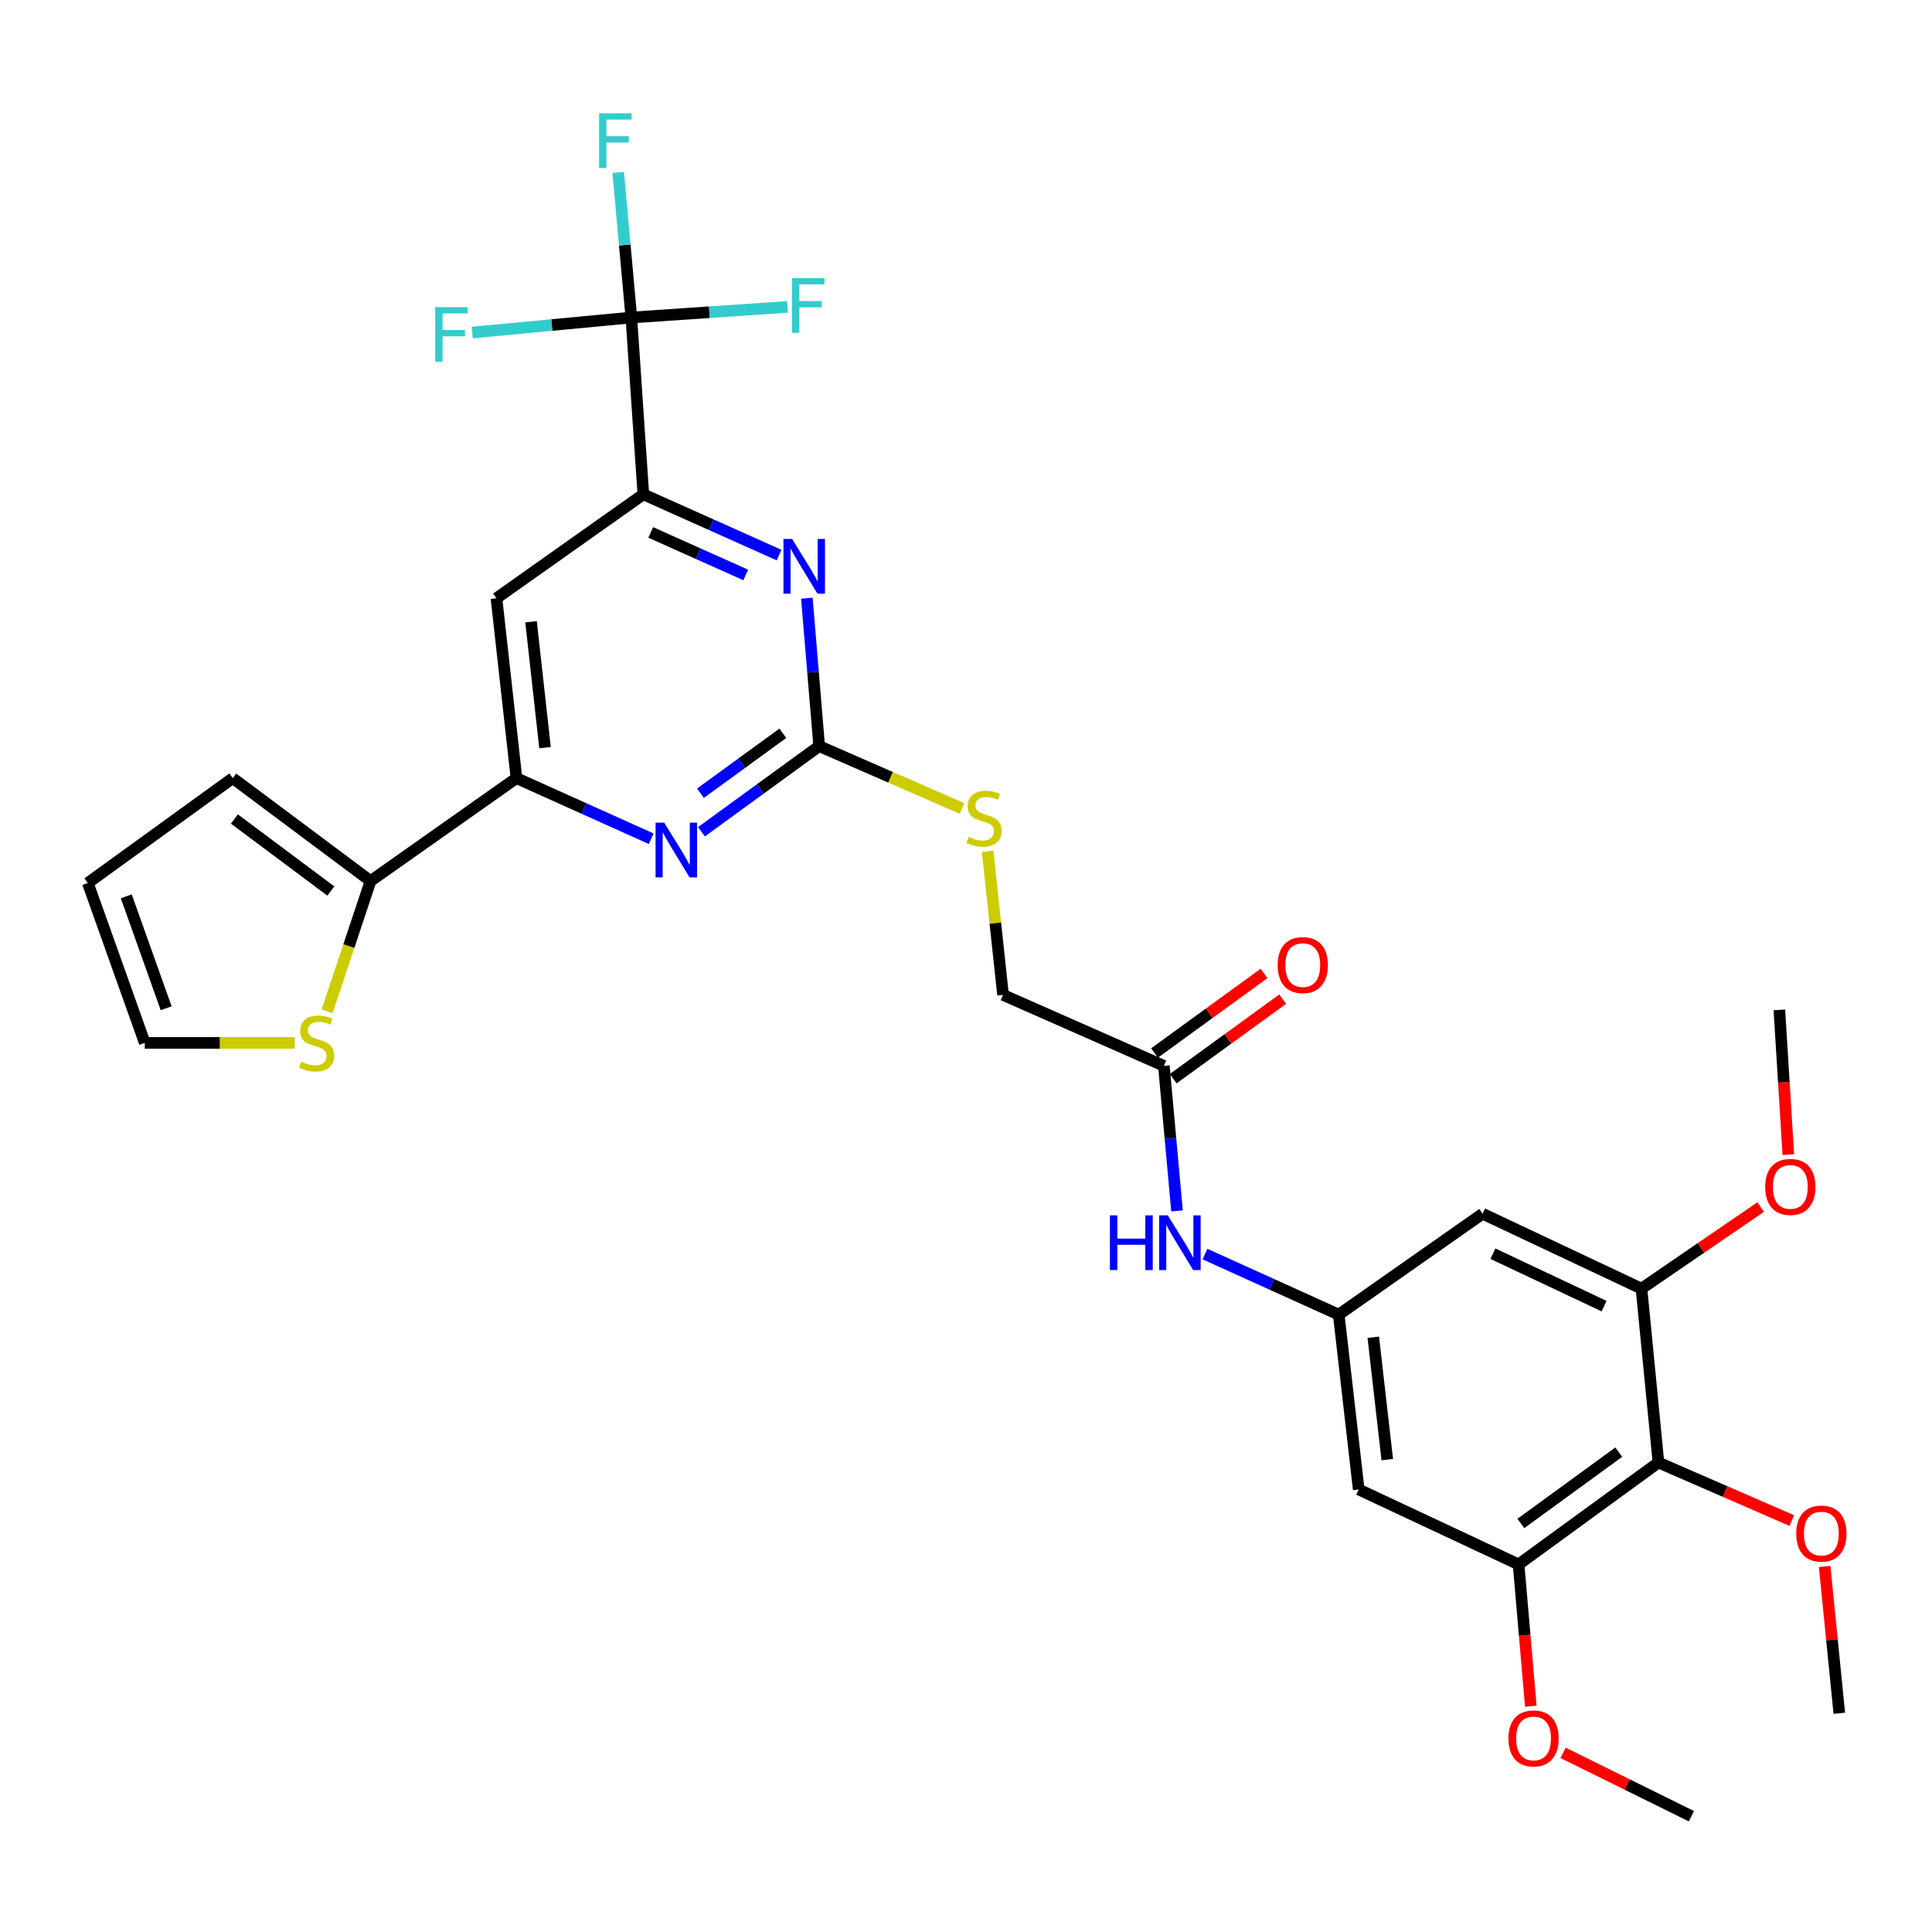 <?xml version='1.0' encoding='iso-8859-1'?>
<svg version='1.1' baseProfile='full'
              xmlns='http://www.w3.org/2000/svg'
                      xmlns:rdkit='http://www.rdkit.org/xml'
                      xmlns:xlink='http://www.w3.org/1999/xlink'
                  xml:space='preserve'
width='1000px' height='1000px' viewBox='0 0 1000 1000'>
<!-- END OF HEADER -->
<rect style='opacity:1.0;fill:#FFFFFF;stroke:none' width='1000' height='1000' x='0' y='0'> </rect>
<path class='bond-2' d='M 424.01,386.193 L 420.821,347.909' style='fill:none;fill-rule:evenodd;stroke:#000000;stroke-width:6px;stroke-linecap:butt;stroke-linejoin:miter;stroke-opacity:1' />
<path class='bond-2' d='M 420.821,347.909 L 417.631,309.624' style='fill:none;fill-rule:evenodd;stroke:#0000FF;stroke-width:6px;stroke-linecap:butt;stroke-linejoin:miter;stroke-opacity:1' />
<path class='bond-3' d='M 424.01,386.193 L 393.549,408.352' style='fill:none;fill-rule:evenodd;stroke:#000000;stroke-width:6px;stroke-linecap:butt;stroke-linejoin:miter;stroke-opacity:1' />
<path class='bond-3' d='M 393.549,408.352 L 363.088,430.51' style='fill:none;fill-rule:evenodd;stroke:#0000FF;stroke-width:6px;stroke-linecap:butt;stroke-linejoin:miter;stroke-opacity:1' />
<path class='bond-3' d='M 405.202,379.547 L 383.879,395.058' style='fill:none;fill-rule:evenodd;stroke:#000000;stroke-width:6px;stroke-linecap:butt;stroke-linejoin:miter;stroke-opacity:1' />
<path class='bond-3' d='M 383.879,395.058 L 362.556,410.569' style='fill:none;fill-rule:evenodd;stroke:#0000FF;stroke-width:6px;stroke-linecap:butt;stroke-linejoin:miter;stroke-opacity:1' />
<path class='bond-16' d='M 424.01,386.193 L 460.975,402.33' style='fill:none;fill-rule:evenodd;stroke:#000000;stroke-width:6px;stroke-linecap:butt;stroke-linejoin:miter;stroke-opacity:1' />
<path class='bond-16' d='M 460.975,402.33 L 497.94,418.466' style='fill:none;fill-rule:evenodd;stroke:#CCCC00;stroke-width:6px;stroke-linecap:butt;stroke-linejoin:miter;stroke-opacity:1' />
<path class='bond-0' d='M 326.782,164.348 L 332.993,255.868' style='fill:none;fill-rule:evenodd;stroke:#000000;stroke-width:6px;stroke-linecap:butt;stroke-linejoin:miter;stroke-opacity:1' />
<path class='bond-21' d='M 326.782,164.348 L 285.616,168.233' style='fill:none;fill-rule:evenodd;stroke:#000000;stroke-width:6px;stroke-linecap:butt;stroke-linejoin:miter;stroke-opacity:1' />
<path class='bond-21' d='M 285.616,168.233 L 244.449,172.118' style='fill:none;fill-rule:evenodd;stroke:#33CCCC;stroke-width:6px;stroke-linecap:butt;stroke-linejoin:miter;stroke-opacity:1' />
<path class='bond-22' d='M 326.782,164.348 L 367.195,161.602' style='fill:none;fill-rule:evenodd;stroke:#000000;stroke-width:6px;stroke-linecap:butt;stroke-linejoin:miter;stroke-opacity:1' />
<path class='bond-22' d='M 367.195,161.602 L 407.607,158.856' style='fill:none;fill-rule:evenodd;stroke:#33CCCC;stroke-width:6px;stroke-linecap:butt;stroke-linejoin:miter;stroke-opacity:1' />
<path class='bond-23' d='M 326.782,164.348 L 323.385,126.803' style='fill:none;fill-rule:evenodd;stroke:#000000;stroke-width:6px;stroke-linecap:butt;stroke-linejoin:miter;stroke-opacity:1' />
<path class='bond-23' d='M 323.385,126.803 L 319.988,89.258' style='fill:none;fill-rule:evenodd;stroke:#33CCCC;stroke-width:6px;stroke-linecap:butt;stroke-linejoin:miter;stroke-opacity:1' />
<path class='bond-1' d='M 332.993,255.868 L 368.114,271.585' style='fill:none;fill-rule:evenodd;stroke:#000000;stroke-width:6px;stroke-linecap:butt;stroke-linejoin:miter;stroke-opacity:1' />
<path class='bond-1' d='M 368.114,271.585 L 403.236,287.303' style='fill:none;fill-rule:evenodd;stroke:#0000FF;stroke-width:6px;stroke-linecap:butt;stroke-linejoin:miter;stroke-opacity:1' />
<path class='bond-1' d='M 336.814,275.588 L 361.399,286.59' style='fill:none;fill-rule:evenodd;stroke:#000000;stroke-width:6px;stroke-linecap:butt;stroke-linejoin:miter;stroke-opacity:1' />
<path class='bond-1' d='M 361.399,286.59 L 385.985,297.593' style='fill:none;fill-rule:evenodd;stroke:#0000FF;stroke-width:6px;stroke-linecap:butt;stroke-linejoin:miter;stroke-opacity:1' />
<path class='bond-31' d='M 332.993,255.868 L 256.971,309.66' style='fill:none;fill-rule:evenodd;stroke:#000000;stroke-width:6px;stroke-linecap:butt;stroke-linejoin:miter;stroke-opacity:1' />
<path class='bond-4' d='M 337.053,434.132 L 302.186,418.442' style='fill:none;fill-rule:evenodd;stroke:#0000FF;stroke-width:6px;stroke-linecap:butt;stroke-linejoin:miter;stroke-opacity:1' />
<path class='bond-4' d='M 302.186,418.442 L 267.318,402.751' style='fill:none;fill-rule:evenodd;stroke:#000000;stroke-width:6px;stroke-linecap:butt;stroke-linejoin:miter;stroke-opacity:1' />
<path class='bond-6' d='M 267.318,402.751 L 256.971,309.66' style='fill:none;fill-rule:evenodd;stroke:#000000;stroke-width:6px;stroke-linecap:butt;stroke-linejoin:miter;stroke-opacity:1' />
<path class='bond-6' d='M 282.105,386.971 L 274.861,321.808' style='fill:none;fill-rule:evenodd;stroke:#000000;stroke-width:6px;stroke-linecap:butt;stroke-linejoin:miter;stroke-opacity:1' />
<path class='bond-7' d='M 267.318,402.751 L 191.79,456.023' style='fill:none;fill-rule:evenodd;stroke:#000000;stroke-width:6px;stroke-linecap:butt;stroke-linejoin:miter;stroke-opacity:1' />
<path class='bond-5' d='M 858.413,757.004 L 786.017,809.737' style='fill:none;fill-rule:evenodd;stroke:#000000;stroke-width:6px;stroke-linecap:butt;stroke-linejoin:miter;stroke-opacity:1' />
<path class='bond-5' d='M 837.875,751.627 L 787.198,788.54' style='fill:none;fill-rule:evenodd;stroke:#000000;stroke-width:6px;stroke-linecap:butt;stroke-linejoin:miter;stroke-opacity:1' />
<path class='bond-25' d='M 858.413,757.004 L 892.921,772.023' style='fill:none;fill-rule:evenodd;stroke:#000000;stroke-width:6px;stroke-linecap:butt;stroke-linejoin:miter;stroke-opacity:1' />
<path class='bond-25' d='M 892.921,772.023 L 927.429,787.042' style='fill:none;fill-rule:evenodd;stroke:#FF0000;stroke-width:6px;stroke-linecap:butt;stroke-linejoin:miter;stroke-opacity:1' />
<path class='bond-33' d='M 858.413,757.004 L 849.628,667' style='fill:none;fill-rule:evenodd;stroke:#000000;stroke-width:6px;stroke-linecap:butt;stroke-linejoin:miter;stroke-opacity:1' />
<path class='bond-13' d='M 191.79,456.023 L 180.551,489.747' style='fill:none;fill-rule:evenodd;stroke:#000000;stroke-width:6px;stroke-linecap:butt;stroke-linejoin:miter;stroke-opacity:1' />
<path class='bond-13' d='M 180.551,489.747 L 169.312,523.471' style='fill:none;fill-rule:evenodd;stroke:#CCCC00;stroke-width:6px;stroke-linecap:butt;stroke-linejoin:miter;stroke-opacity:1' />
<path class='bond-17' d='M 191.79,456.023 L 120.462,402.751' style='fill:none;fill-rule:evenodd;stroke:#000000;stroke-width:6px;stroke-linecap:butt;stroke-linejoin:miter;stroke-opacity:1' />
<path class='bond-17' d='M 171.254,461.203 L 121.325,423.913' style='fill:none;fill-rule:evenodd;stroke:#000000;stroke-width:6px;stroke-linecap:butt;stroke-linejoin:miter;stroke-opacity:1' />
<path class='bond-8' d='M 849.628,667 L 767.386,628.222' style='fill:none;fill-rule:evenodd;stroke:#000000;stroke-width:6px;stroke-linecap:butt;stroke-linejoin:miter;stroke-opacity:1' />
<path class='bond-8' d='M 830.28,676.053 L 772.712,648.908' style='fill:none;fill-rule:evenodd;stroke:#000000;stroke-width:6px;stroke-linecap:butt;stroke-linejoin:miter;stroke-opacity:1' />
<path class='bond-26' d='M 849.628,667 L 880.478,645.879' style='fill:none;fill-rule:evenodd;stroke:#000000;stroke-width:6px;stroke-linecap:butt;stroke-linejoin:miter;stroke-opacity:1' />
<path class='bond-26' d='M 880.478,645.879 L 911.329,624.757' style='fill:none;fill-rule:evenodd;stroke:#FF0000;stroke-width:6px;stroke-linecap:butt;stroke-linejoin:miter;stroke-opacity:1' />
<path class='bond-9' d='M 786.017,809.737 L 703.265,770.95' style='fill:none;fill-rule:evenodd;stroke:#000000;stroke-width:6px;stroke-linecap:butt;stroke-linejoin:miter;stroke-opacity:1' />
<path class='bond-27' d='M 786.017,809.737 L 789.176,846.441' style='fill:none;fill-rule:evenodd;stroke:#000000;stroke-width:6px;stroke-linecap:butt;stroke-linejoin:miter;stroke-opacity:1' />
<path class='bond-27' d='M 789.176,846.441 L 792.335,883.145' style='fill:none;fill-rule:evenodd;stroke:#FF0000;stroke-width:6px;stroke-linecap:butt;stroke-linejoin:miter;stroke-opacity:1' />
<path class='bond-10' d='M 692.927,680.453 L 658.318,664.783' style='fill:none;fill-rule:evenodd;stroke:#000000;stroke-width:6px;stroke-linecap:butt;stroke-linejoin:miter;stroke-opacity:1' />
<path class='bond-10' d='M 658.318,664.783 L 623.709,649.112' style='fill:none;fill-rule:evenodd;stroke:#0000FF;stroke-width:6px;stroke-linecap:butt;stroke-linejoin:miter;stroke-opacity:1' />
<path class='bond-11' d='M 692.927,680.453 L 767.386,628.222' style='fill:none;fill-rule:evenodd;stroke:#000000;stroke-width:6px;stroke-linecap:butt;stroke-linejoin:miter;stroke-opacity:1' />
<path class='bond-12' d='M 692.927,680.453 L 703.265,770.95' style='fill:none;fill-rule:evenodd;stroke:#000000;stroke-width:6px;stroke-linecap:butt;stroke-linejoin:miter;stroke-opacity:1' />
<path class='bond-12' d='M 710.81,692.162 L 718.047,755.51' style='fill:none;fill-rule:evenodd;stroke:#000000;stroke-width:6px;stroke-linecap:butt;stroke-linejoin:miter;stroke-opacity:1' />
<path class='bond-18' d='M 152.567,539.798 L 113.751,539.798' style='fill:none;fill-rule:evenodd;stroke:#CCCC00;stroke-width:6px;stroke-linecap:butt;stroke-linejoin:miter;stroke-opacity:1' />
<path class='bond-18' d='M 113.751,539.798 L 74.935,539.798' style='fill:none;fill-rule:evenodd;stroke:#000000;stroke-width:6px;stroke-linecap:butt;stroke-linejoin:miter;stroke-opacity:1' />
<path class='bond-14' d='M 609.222,626.77 L 605.821,589.225' style='fill:none;fill-rule:evenodd;stroke:#0000FF;stroke-width:6px;stroke-linecap:butt;stroke-linejoin:miter;stroke-opacity:1' />
<path class='bond-14' d='M 605.821,589.225 L 602.42,551.68' style='fill:none;fill-rule:evenodd;stroke:#000000;stroke-width:6px;stroke-linecap:butt;stroke-linejoin:miter;stroke-opacity:1' />
<path class='bond-15' d='M 602.42,551.68 L 519.174,514.966' style='fill:none;fill-rule:evenodd;stroke:#000000;stroke-width:6px;stroke-linecap:butt;stroke-linejoin:miter;stroke-opacity:1' />
<path class='bond-20' d='M 607.251,558.33 L 635.587,537.744' style='fill:none;fill-rule:evenodd;stroke:#000000;stroke-width:6px;stroke-linecap:butt;stroke-linejoin:miter;stroke-opacity:1' />
<path class='bond-20' d='M 635.587,537.744 L 663.923,517.158' style='fill:none;fill-rule:evenodd;stroke:#FF0000;stroke-width:6px;stroke-linecap:butt;stroke-linejoin:miter;stroke-opacity:1' />
<path class='bond-20' d='M 597.589,545.03 L 625.925,524.444' style='fill:none;fill-rule:evenodd;stroke:#000000;stroke-width:6px;stroke-linecap:butt;stroke-linejoin:miter;stroke-opacity:1' />
<path class='bond-20' d='M 625.925,524.444 L 654.261,503.858' style='fill:none;fill-rule:evenodd;stroke:#FF0000;stroke-width:6px;stroke-linecap:butt;stroke-linejoin:miter;stroke-opacity:1' />
<path class='bond-24' d='M 511.192,440.627 L 515.183,477.797' style='fill:none;fill-rule:evenodd;stroke:#CCCC00;stroke-width:6px;stroke-linecap:butt;stroke-linejoin:miter;stroke-opacity:1' />
<path class='bond-24' d='M 515.183,477.797 L 519.174,514.966' style='fill:none;fill-rule:evenodd;stroke:#000000;stroke-width:6px;stroke-linecap:butt;stroke-linejoin:miter;stroke-opacity:1' />
<path class='bond-19' d='M 120.462,402.751 L 45.455,457.046' style='fill:none;fill-rule:evenodd;stroke:#000000;stroke-width:6px;stroke-linecap:butt;stroke-linejoin:miter;stroke-opacity:1' />
<path class='bond-32' d='M 74.935,539.798 L 45.455,457.046' style='fill:none;fill-rule:evenodd;stroke:#000000;stroke-width:6px;stroke-linecap:butt;stroke-linejoin:miter;stroke-opacity:1' />
<path class='bond-32' d='M 85.999,521.869 L 65.362,463.942' style='fill:none;fill-rule:evenodd;stroke:#000000;stroke-width:6px;stroke-linecap:butt;stroke-linejoin:miter;stroke-opacity:1' />
<path class='bond-28' d='M 944.434,810.799 L 948.225,848.795' style='fill:none;fill-rule:evenodd;stroke:#FF0000;stroke-width:6px;stroke-linecap:butt;stroke-linejoin:miter;stroke-opacity:1' />
<path class='bond-28' d='M 948.225,848.795 L 952.016,886.791' style='fill:none;fill-rule:evenodd;stroke:#000000;stroke-width:6px;stroke-linecap:butt;stroke-linejoin:miter;stroke-opacity:1' />
<path class='bond-29' d='M 925.634,597.646 L 923.313,560.187' style='fill:none;fill-rule:evenodd;stroke:#FF0000;stroke-width:6px;stroke-linecap:butt;stroke-linejoin:miter;stroke-opacity:1' />
<path class='bond-29' d='M 923.313,560.187 L 920.992,522.729' style='fill:none;fill-rule:evenodd;stroke:#000000;stroke-width:6px;stroke-linecap:butt;stroke-linejoin:miter;stroke-opacity:1' />
<path class='bond-30' d='M 809.04,907.268 L 842.252,923.67' style='fill:none;fill-rule:evenodd;stroke:#FF0000;stroke-width:6px;stroke-linecap:butt;stroke-linejoin:miter;stroke-opacity:1' />
<path class='bond-30' d='M 842.252,923.67 L 875.464,940.072' style='fill:none;fill-rule:evenodd;stroke:#000000;stroke-width:6px;stroke-linecap:butt;stroke-linejoin:miter;stroke-opacity:1' />
<path  class='atom-3' d='M 409.997 278.97
L 419.277 293.97
Q 420.197 295.45, 421.677 298.13
Q 423.157 300.81, 423.237 300.97
L 423.237 278.97
L 426.997 278.97
L 426.997 307.29
L 423.117 307.29
L 413.157 290.89
Q 411.997 288.97, 410.757 286.77
Q 409.557 284.57, 409.197 283.89
L 409.197 307.29
L 405.517 307.29
L 405.517 278.97
L 409.997 278.97
' fill='#0000FF'/>
<path  class='atom-4' d='M 343.802 425.826
L 353.082 440.826
Q 354.002 442.306, 355.482 444.986
Q 356.962 447.666, 357.042 447.826
L 357.042 425.826
L 360.802 425.826
L 360.802 454.146
L 356.922 454.146
L 346.962 437.746
Q 345.802 435.826, 344.562 433.626
Q 343.362 431.426, 343.002 430.746
L 343.002 454.146
L 339.322 454.146
L 339.322 425.826
L 343.802 425.826
' fill='#0000FF'/>
<path  class='atom-14' d='M 155.871 549.518
Q 156.191 549.638, 157.511 550.198
Q 158.831 550.758, 160.271 551.118
Q 161.751 551.438, 163.191 551.438
Q 165.871 551.438, 167.431 550.158
Q 168.991 548.838, 168.991 546.558
Q 168.991 544.998, 168.191 544.038
Q 167.431 543.078, 166.231 542.558
Q 165.031 542.038, 163.031 541.438
Q 160.511 540.678, 158.991 539.958
Q 157.511 539.238, 156.431 537.718
Q 155.391 536.198, 155.391 533.638
Q 155.391 530.078, 157.791 527.878
Q 160.231 525.678, 165.031 525.678
Q 168.311 525.678, 172.031 527.238
L 171.111 530.318
Q 167.711 528.918, 165.151 528.918
Q 162.391 528.918, 160.871 530.078
Q 159.351 531.198, 159.391 533.158
Q 159.391 534.678, 160.151 535.598
Q 160.951 536.518, 162.071 537.038
Q 163.231 537.558, 165.151 538.158
Q 167.711 538.958, 169.231 539.758
Q 170.751 540.558, 171.831 542.198
Q 172.951 543.798, 172.951 546.558
Q 172.951 550.478, 170.311 552.598
Q 167.711 554.678, 163.351 554.678
Q 160.831 554.678, 158.911 554.118
Q 157.031 553.598, 154.791 552.678
L 155.871 549.518
' fill='#CCCC00'/>
<path  class='atom-15' d='M 574.493 629.068
L 578.333 629.068
L 578.333 641.108
L 592.813 641.108
L 592.813 629.068
L 596.653 629.068
L 596.653 657.388
L 592.813 657.388
L 592.813 644.308
L 578.333 644.308
L 578.333 657.388
L 574.493 657.388
L 574.493 629.068
' fill='#0000FF'/>
<path  class='atom-15' d='M 604.453 629.068
L 613.733 644.068
Q 614.653 645.548, 616.133 648.228
Q 617.613 650.908, 617.693 651.068
L 617.693 629.068
L 621.453 629.068
L 621.453 657.388
L 617.573 657.388
L 607.613 640.988
Q 606.453 639.068, 605.213 636.868
Q 604.013 634.668, 603.653 633.988
L 603.653 657.388
L 599.973 657.388
L 599.973 629.068
L 604.453 629.068
' fill='#0000FF'/>
<path  class='atom-17' d='M 501.348 433.166
Q 501.668 433.286, 502.988 433.846
Q 504.308 434.406, 505.748 434.766
Q 507.228 435.086, 508.668 435.086
Q 511.348 435.086, 512.908 433.806
Q 514.468 432.486, 514.468 430.206
Q 514.468 428.646, 513.668 427.686
Q 512.908 426.726, 511.708 426.206
Q 510.508 425.686, 508.508 425.086
Q 505.988 424.326, 504.468 423.606
Q 502.988 422.886, 501.908 421.366
Q 500.868 419.846, 500.868 417.286
Q 500.868 413.726, 503.268 411.526
Q 505.708 409.326, 510.508 409.326
Q 513.788 409.326, 517.508 410.886
L 516.588 413.966
Q 513.188 412.566, 510.628 412.566
Q 507.868 412.566, 506.348 413.726
Q 504.828 414.846, 504.868 416.806
Q 504.868 418.326, 505.628 419.246
Q 506.428 420.166, 507.548 420.686
Q 508.708 421.206, 510.628 421.806
Q 513.188 422.606, 514.708 423.406
Q 516.228 424.206, 517.308 425.846
Q 518.428 427.446, 518.428 430.206
Q 518.428 434.126, 515.788 436.246
Q 513.188 438.326, 508.828 438.326
Q 506.308 438.326, 504.388 437.766
Q 502.508 437.246, 500.268 436.326
L 501.348 433.166
' fill='#CCCC00'/>
<path  class='atom-21' d='M 661.314 499.53
Q 661.314 492.73, 664.674 488.93
Q 668.034 485.13, 674.314 485.13
Q 680.594 485.13, 683.954 488.93
Q 687.314 492.73, 687.314 499.53
Q 687.314 506.41, 683.914 510.33
Q 680.514 514.21, 674.314 514.21
Q 668.074 514.21, 664.674 510.33
Q 661.314 506.45, 661.314 499.53
M 674.314 511.01
Q 678.634 511.01, 680.954 508.13
Q 683.314 505.21, 683.314 499.53
Q 683.314 493.97, 680.954 491.17
Q 678.634 488.33, 674.314 488.33
Q 669.994 488.33, 667.634 491.13
Q 665.314 493.93, 665.314 499.53
Q 665.314 505.25, 667.634 508.13
Q 669.994 511.01, 674.314 511.01
' fill='#FF0000'/>
<path  class='atom-22' d='M 225.271 158.974
L 242.111 158.974
L 242.111 162.214
L 229.071 162.214
L 229.071 170.814
L 240.671 170.814
L 240.671 174.094
L 229.071 174.094
L 229.071 187.294
L 225.271 187.294
L 225.271 158.974
' fill='#33CCCC'/>
<path  class='atom-23' d='M 409.901 143.968
L 426.741 143.968
L 426.741 147.208
L 413.701 147.208
L 413.701 155.808
L 425.301 155.808
L 425.301 159.088
L 413.701 159.088
L 413.701 172.288
L 409.901 172.288
L 409.901 143.968
' fill='#33CCCC'/>
<path  class='atom-24' d='M 310.079 58.64
L 326.919 58.64
L 326.919 61.88
L 313.879 61.88
L 313.879 70.48
L 325.479 70.48
L 325.479 73.76
L 313.879 73.76
L 313.879 86.96
L 310.079 86.96
L 310.079 58.64
' fill='#33CCCC'/>
<path  class='atom-26' d='M 929.728 793.78
Q 929.728 786.98, 933.088 783.18
Q 936.448 779.38, 942.728 779.38
Q 949.008 779.38, 952.368 783.18
Q 955.728 786.98, 955.728 793.78
Q 955.728 800.66, 952.328 804.58
Q 948.928 808.46, 942.728 808.46
Q 936.488 808.46, 933.088 804.58
Q 929.728 800.7, 929.728 793.78
M 942.728 805.26
Q 947.048 805.26, 949.368 802.38
Q 951.728 799.46, 951.728 793.78
Q 951.728 788.22, 949.368 785.42
Q 947.048 782.58, 942.728 782.58
Q 938.408 782.58, 936.048 785.38
Q 933.728 788.18, 933.728 793.78
Q 933.728 799.5, 936.048 802.38
Q 938.408 805.26, 942.728 805.26
' fill='#FF0000'/>
<path  class='atom-27' d='M 913.663 614.338
Q 913.663 607.538, 917.023 603.738
Q 920.383 599.938, 926.663 599.938
Q 932.943 599.938, 936.303 603.738
Q 939.663 607.538, 939.663 614.338
Q 939.663 621.218, 936.263 625.138
Q 932.863 629.018, 926.663 629.018
Q 920.423 629.018, 917.023 625.138
Q 913.663 621.258, 913.663 614.338
M 926.663 625.818
Q 930.983 625.818, 933.303 622.938
Q 935.663 620.018, 935.663 614.338
Q 935.663 608.778, 933.303 605.978
Q 930.983 603.138, 926.663 603.138
Q 922.343 603.138, 919.983 605.938
Q 917.663 608.738, 917.663 614.338
Q 917.663 620.058, 919.983 622.938
Q 922.343 625.818, 926.663 625.818
' fill='#FF0000'/>
<path  class='atom-28' d='M 780.762 899.803
Q 780.762 893.003, 784.122 889.203
Q 787.482 885.403, 793.762 885.403
Q 800.042 885.403, 803.402 889.203
Q 806.762 893.003, 806.762 899.803
Q 806.762 906.683, 803.362 910.603
Q 799.962 914.483, 793.762 914.483
Q 787.522 914.483, 784.122 910.603
Q 780.762 906.723, 780.762 899.803
M 793.762 911.283
Q 798.082 911.283, 800.402 908.403
Q 802.762 905.483, 802.762 899.803
Q 802.762 894.243, 800.402 891.443
Q 798.082 888.603, 793.762 888.603
Q 789.442 888.603, 787.082 891.403
Q 784.762 894.203, 784.762 899.803
Q 784.762 905.523, 787.082 908.403
Q 789.442 911.283, 793.762 911.283
' fill='#FF0000'/>
</svg>
